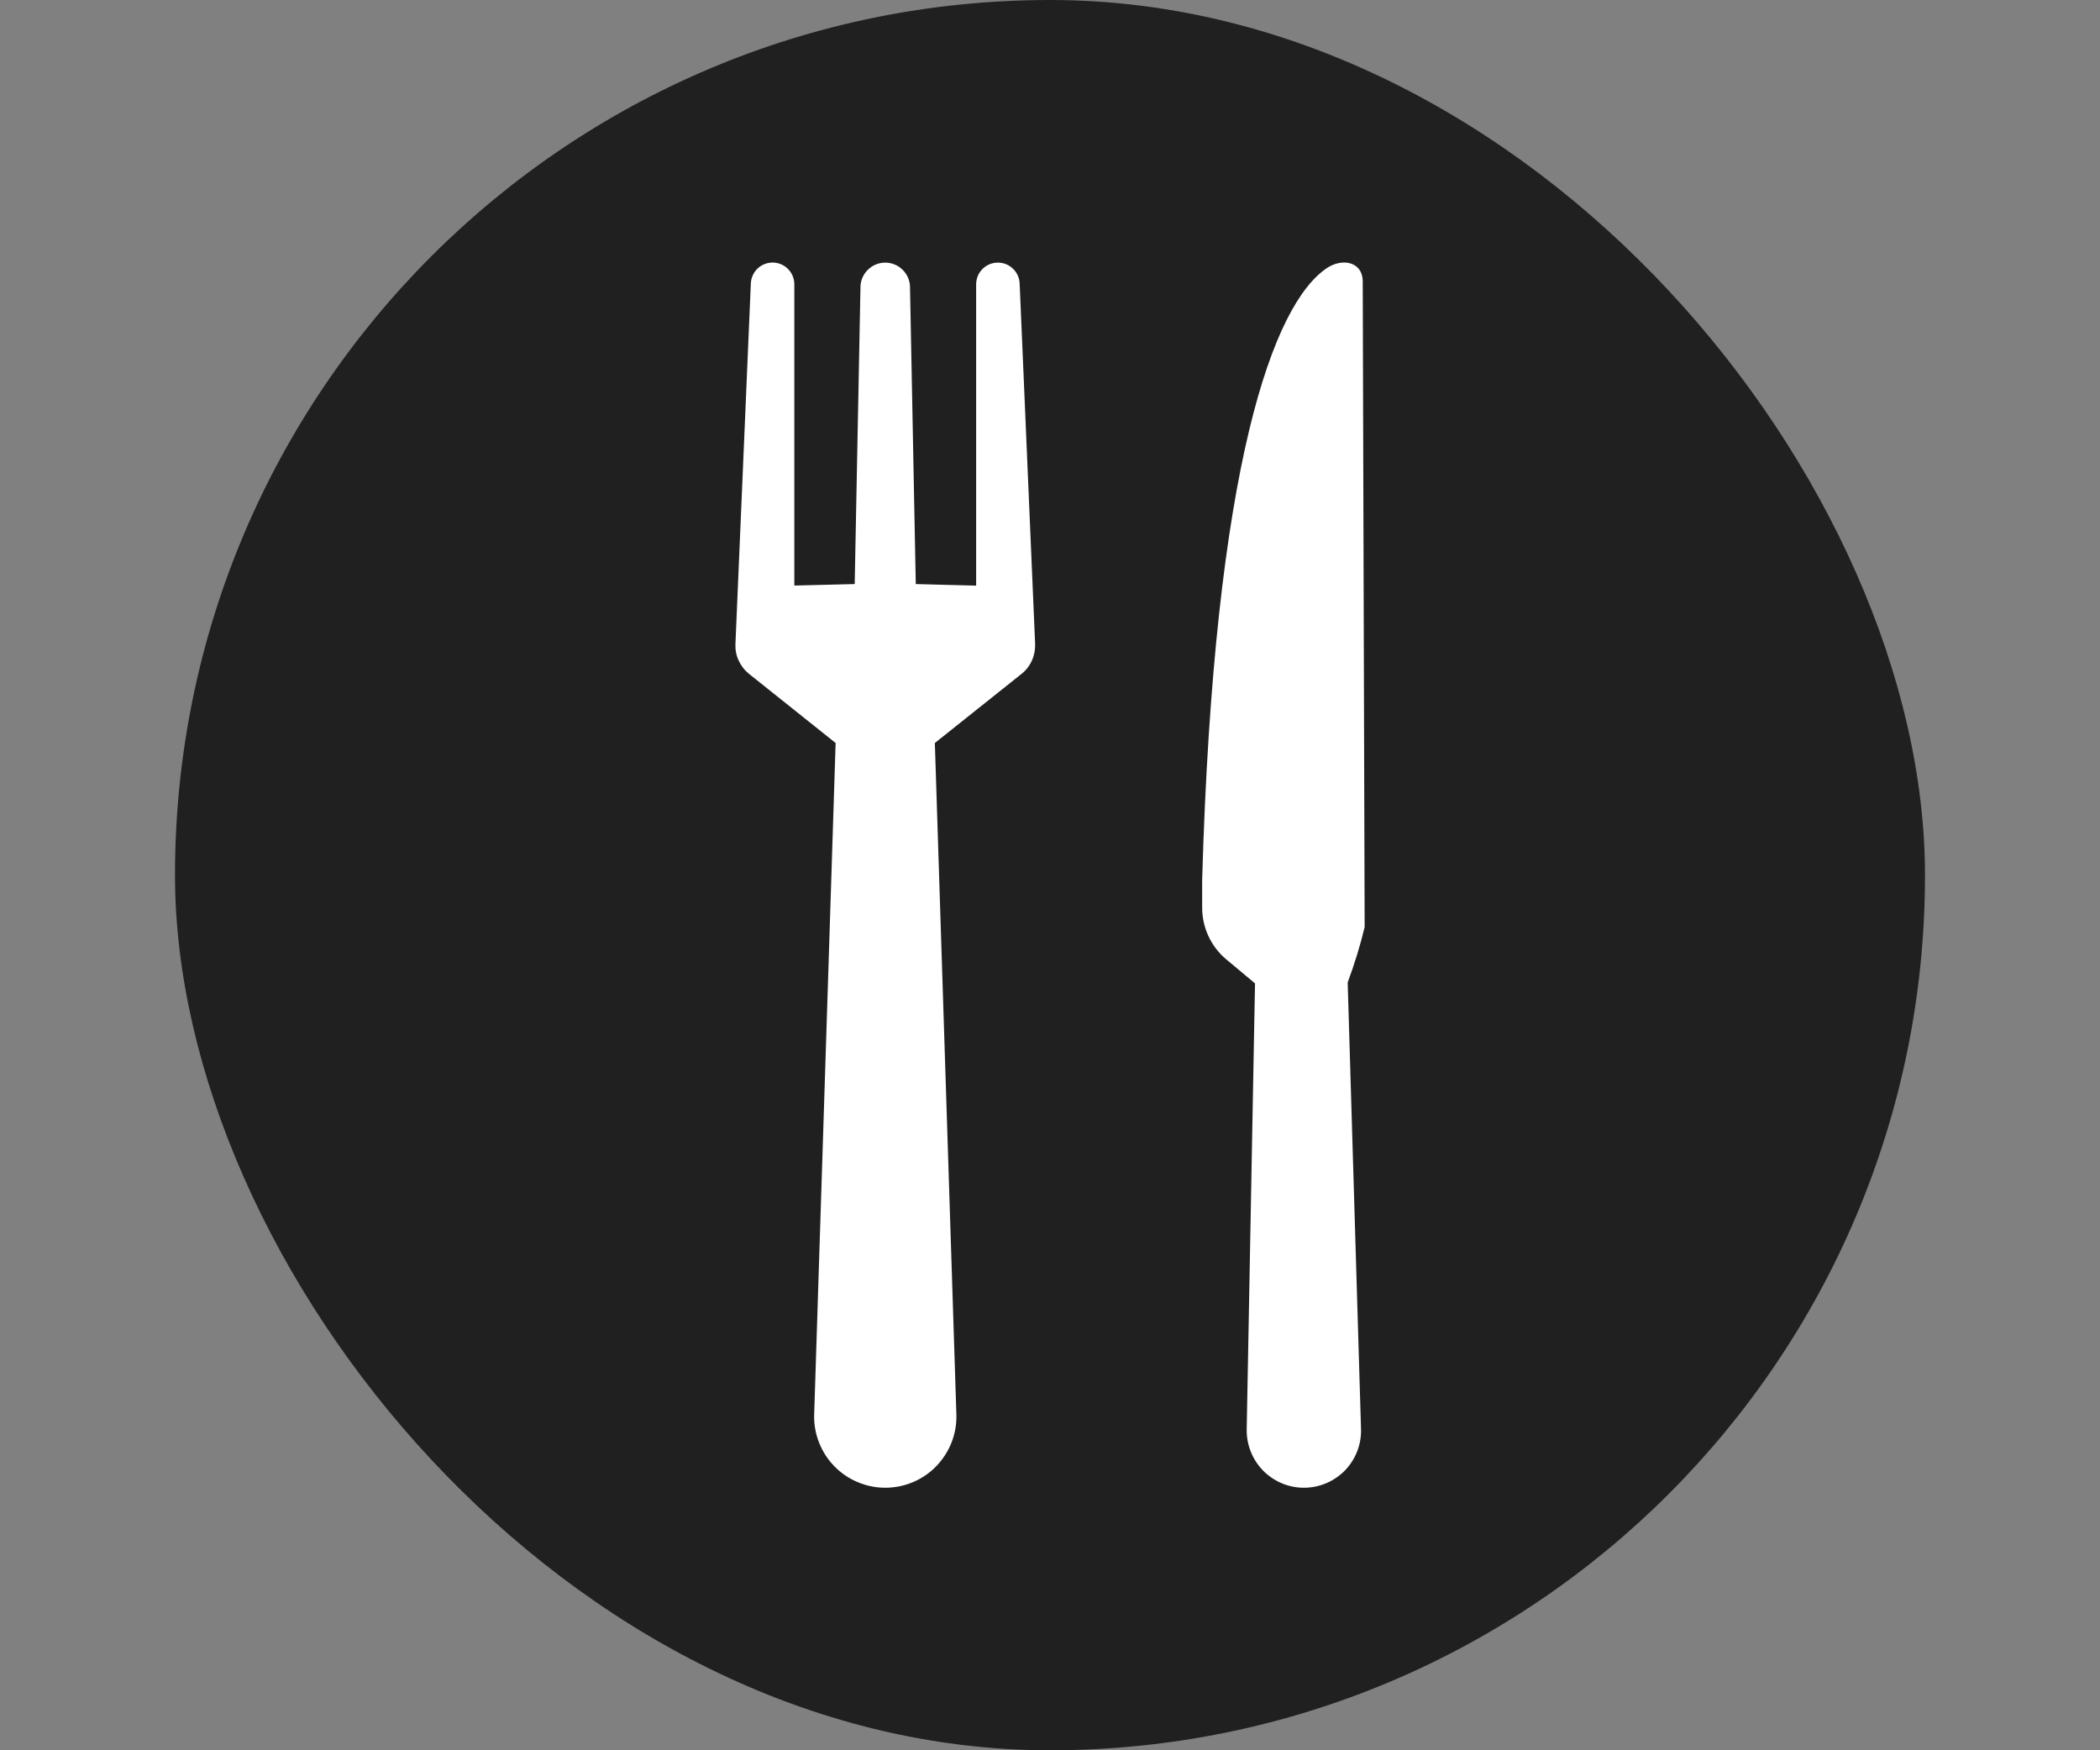 <svg width="24" height="20" viewBox="0 0 24 20" fill="none" xmlns="http://www.w3.org/2000/svg">
<rect x="0" y="0" width="24" height="20" fill="#808080" stroke="none"/>
<rect x="2" width="20" height="20" rx="10" fill="#202020"/>
<path d="M11.83 7.359L11.653 3.238C11.65 3.173 11.622 3.112 11.574 3.068C11.527 3.023 11.464 2.999 11.399 3.001C11.334 3.002 11.272 3.029 11.227 3.075C11.181 3.122 11.156 3.184 11.156 3.249V6.692L10.466 6.674L10.4 3.278C10.399 3.204 10.368 3.134 10.315 3.082C10.262 3.03 10.191 3.001 10.117 3.001C10.043 3.001 9.972 3.03 9.919 3.082C9.866 3.134 9.835 3.204 9.834 3.278L9.768 6.674L9.078 6.691V3.249C9.078 3.184 9.053 3.122 9.007 3.075C8.962 3.028 8.9 3.002 8.835 3C8.77 2.999 8.707 3.023 8.659 3.067C8.612 3.112 8.584 3.173 8.581 3.238L8.405 7.359C8.402 7.424 8.414 7.489 8.442 7.548C8.469 7.607 8.509 7.659 8.56 7.7L9.55 8.49L9.305 16.16C9.301 16.269 9.319 16.378 9.359 16.479C9.398 16.581 9.457 16.674 9.533 16.752C9.609 16.831 9.699 16.893 9.8 16.935C9.9 16.978 10.008 17 10.117 17C10.226 17 10.334 16.978 10.434 16.936C10.535 16.893 10.626 16.831 10.701 16.753C10.777 16.674 10.836 16.581 10.876 16.48C10.915 16.378 10.934 16.27 10.93 16.161L10.684 8.49L11.675 7.7C11.726 7.66 11.766 7.608 11.793 7.548C11.82 7.489 11.832 7.424 11.83 7.359Z" fill="white"/>
<path d="M15.554 16.313L15.402 11.226C15.479 11.02 15.544 10.808 15.596 10.594L15.574 3.208C15.569 2.992 15.342 2.944 15.163 3.064C14.556 3.474 13.875 5.284 13.739 10.054V10.373C13.739 10.485 13.764 10.596 13.811 10.697C13.858 10.799 13.927 10.889 14.013 10.961L14.343 11.237L14.248 16.334C14.247 16.421 14.262 16.507 14.295 16.588C14.327 16.669 14.375 16.742 14.435 16.804C14.496 16.866 14.569 16.915 14.649 16.949C14.729 16.983 14.815 17 14.902 17C14.99 17 15.078 16.982 15.16 16.947C15.241 16.912 15.315 16.861 15.376 16.797C15.437 16.732 15.484 16.656 15.515 16.573C15.545 16.49 15.559 16.401 15.554 16.313Z" fill="white"/>
</svg>
